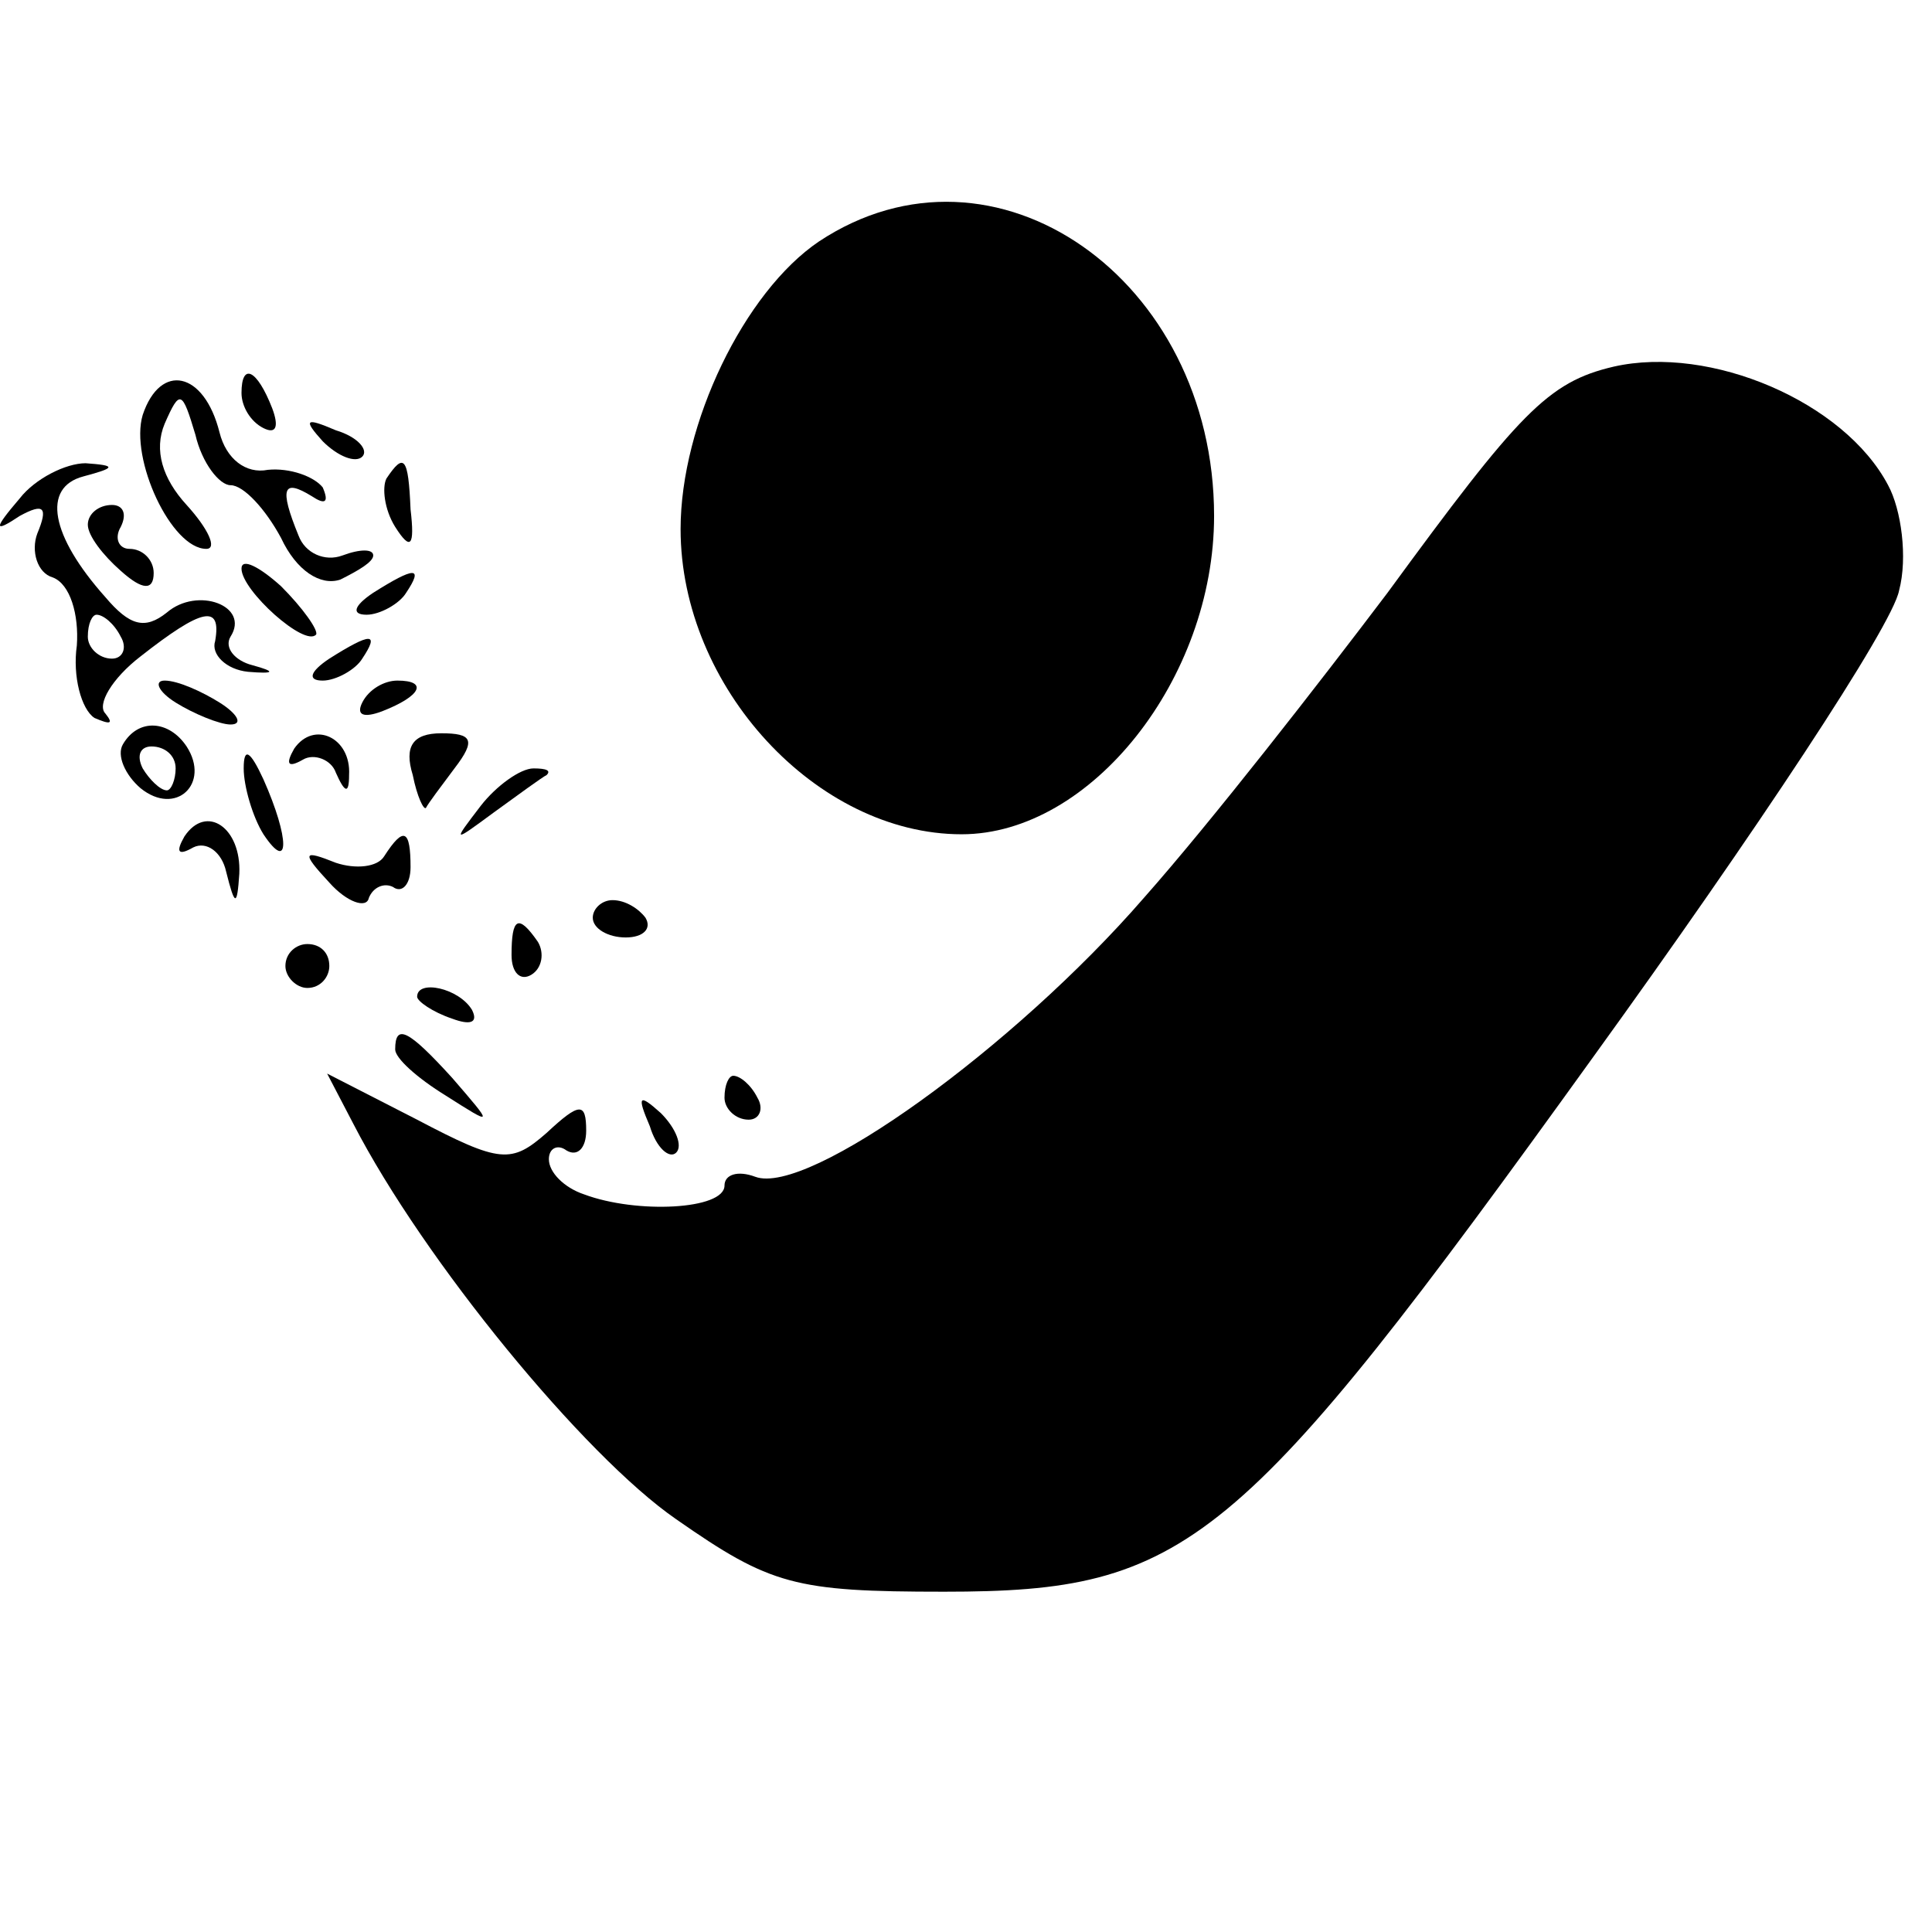 <?xml version="1.0" standalone="no"?>
<!DOCTYPE svg PUBLIC "-//W3C//DTD SVG 20010904//EN"
 "http://www.w3.org/TR/2001/REC-SVG-20010904/DTD/svg10.dtd">
<svg version="1.0" xmlns="http://www.w3.org/2000/svg"
 width="88pt" height="88pt" viewBox="0 0 88 88"
 preserveAspectRatio="xMidYMid meet">
<g transform="translate(0,88) scale(0.1,-0.1)"
fill="#000000" stroke="none">
<path d="M373 770 c-34 -23 -63 -83 -63 -131 0 -72 62 -139 128 -139 59 0 115
71 115 145 0 108 -100 178 -180 125z"/>
<path d="M735 713 c-30 -7 -43 -21 -103 -103 -31 -41 -80 -104 -111 -139 -59
-68 -153 -136 -177 -127 -8 3 -14 1 -14 -4 0 -11 -40 -13 -64 -4 -9 3 -16 10
-16 16 0 5 4 7 8 4 5 -3 9 1 9 9 0 13 -3 13 -18 -1 -16 -14 -21 -14 -59 6
l-41 21 12 -23 c32 -62 105 -151 147 -180 43 -30 54 -33 122 -33 111 0 134 19
296 244 73 101 136 196 139 212 4 15 1 37 -5 48 -20 38 -81 64 -125 54z"/>
<path d="M65 691 c-6 -20 13 -61 29 -61 5 0 1 9 -9 20 -11 12 -15 25 -10 37 7
16 8 15 14 -5 3 -13 11 -23 16 -23 6 0 16 -11 23 -24 7 -15 18 -22 27 -19 8 4
15 8 15 11 0 3 -6 3 -14 0 -8 -3 -17 1 -20 9 -9 22 -7 26 6 18 6 -4 8 -3 5 4
-4 5 -15 9 -25 8 -10 -2 -19 5 -22 17 -7 28 -27 32 -35 8z"/>
<path d="M110 701 c0 -6 4 -13 10 -16 6 -3 7 1 4 9 -7 18 -14 21 -14 7z"/>
<path d="M147 679 c7 -7 15 -10 18 -7 3 3 -2 9 -12 12 -14 6 -15 5 -6 -5z"/>
<path d="M9 653 c-12 -14 -12 -16 0 -8 11 6 13 4 8 -8 -3 -8 0 -18 7 -20 8 -3
12 -17 11 -31 -2 -14 2 -29 8 -33 7 -3 9 -3 5 2 -4 4 3 16 16 26 28 22 37 24
34 7 -2 -6 5 -13 15 -14 12 -1 13 0 2 3 -8 2 -13 8 -10 13 9 14 -15 23 -29 11
-10 -8 -17 -6 -28 7 -25 28 -29 50 -10 55 15 4 15 5 1 6 -9 0 -23 -7 -30 -16z
m46 -63 c3 -5 1 -10 -4 -10 -6 0 -11 5 -11 10 0 6 2 10 4 10 3 0 8 -4 11 -10z"/>
<path d="M176 662 c-2 -4 -1 -14 4 -22 7 -11 9 -9 7 8 -1 24 -3 26 -11 14z"/>
<path d="M40 641 c0 -5 7 -14 15 -21 10 -9 15 -9 15 -1 0 6 -5 11 -11 11 -5 0
-7 5 -4 10 3 6 1 10 -4 10 -6 0 -11 -4 -11 -9z"/>
<path d="M110 621 c0 -10 29 -36 34 -30 1 2 -6 12 -16 22 -10 9 -18 13 -18 8z"/>
<path d="M170 610 c-9 -6 -10 -10 -3 -10 6 0 15 5 18 10 8 12 4 12 -15 0z"/>
<path d="M150 580 c-9 -6 -10 -10 -3 -10 6 0 15 5 18 10 8 12 4 12 -15 0z"/>
<path d="M80 560 c8 -5 20 -10 25 -10 6 0 3 5 -5 10 -8 5 -19 10 -25 10 -5 0
-3 -5 5 -10z"/>
<path d="M165 560 c-3 -6 1 -7 9 -4 18 7 21 14 7 14 -6 0 -13 -4 -16 -10z"/>
<path d="M56 541 c-3 -5 1 -14 8 -20 16 -13 32 2 21 19 -8 12 -22 13 -29 1z
m24 -11 c0 -5 -2 -10 -4 -10 -3 0 -8 5 -11 10 -3 6 -1 10 4 10 6 0 11 -4 11
-10z"/>
<path d="M134 539 c-4 -7 -3 -9 4 -5 5 3 13 0 15 -6 4 -9 6 -10 6 -1 1 17 -16
25 -25 12z"/>
<path d="M188 527 c2 -10 5 -16 6 -15 1 2 7 10 13 18 10 13 8 16 -6 16 -13 0
-17 -6 -13 -19z"/>
<path d="M111 530 c0 -8 4 -22 9 -30 12 -18 12 -2 0 25 -6 13 -9 15 -9 5z"/>
<path d="M219 513 c-13 -17 -13 -17 6 -3 11 8 22 16 24 17 2 2 0 3 -6 3 -6 0
-17 -8 -24 -17z"/>
<path d="M84 499 c-4 -7 -3 -9 4 -5 6 3 13 -2 15 -11 4 -16 5 -16 6 -1 1 21
-15 32 -25 17z"/>
<path d="M175 490 c-3 -5 -13 -6 -22 -3 -15 6 -16 5 -3 -9 8 -9 17 -12 18 -7
2 5 7 7 11 5 4 -3 8 1 8 9 0 17 -3 19 -12 5z"/>
<path d="M270 462 c0 -5 7 -9 15 -9 8 0 12 4 9 9 -3 4 -9 8 -15 8 -5 0 -9 -4
-9 -8z"/>
<path d="M233 445 c0 -8 4 -12 9 -9 5 3 6 10 3 15 -9 13 -12 11 -12 -6z"/>
<path d="M130 440 c0 -5 5 -10 10 -10 6 0 10 5 10 10 0 6 -4 10 -10 10 -5 0
-10 -4 -10 -10z"/>
<path d="M190 426 c0 -2 7 -7 16 -10 8 -3 12 -2 9 4 -6 10 -25 14 -25 6z"/>
<path d="M180 402 c0 -4 10 -13 23 -21 22 -14 22 -14 3 8 -20 22 -26 25 -26
13z"/>
<path d="M330 380 c0 -5 5 -10 11 -10 5 0 7 5 4 10 -3 6 -8 10 -11 10 -2 0 -4
-4 -4 -10z"/>
<path d="M296 367 c3 -10 9 -15 12 -12 3 3 0 11 -7 18 -10 9 -11 8 -5 -6z"/>
</g>
</svg>
